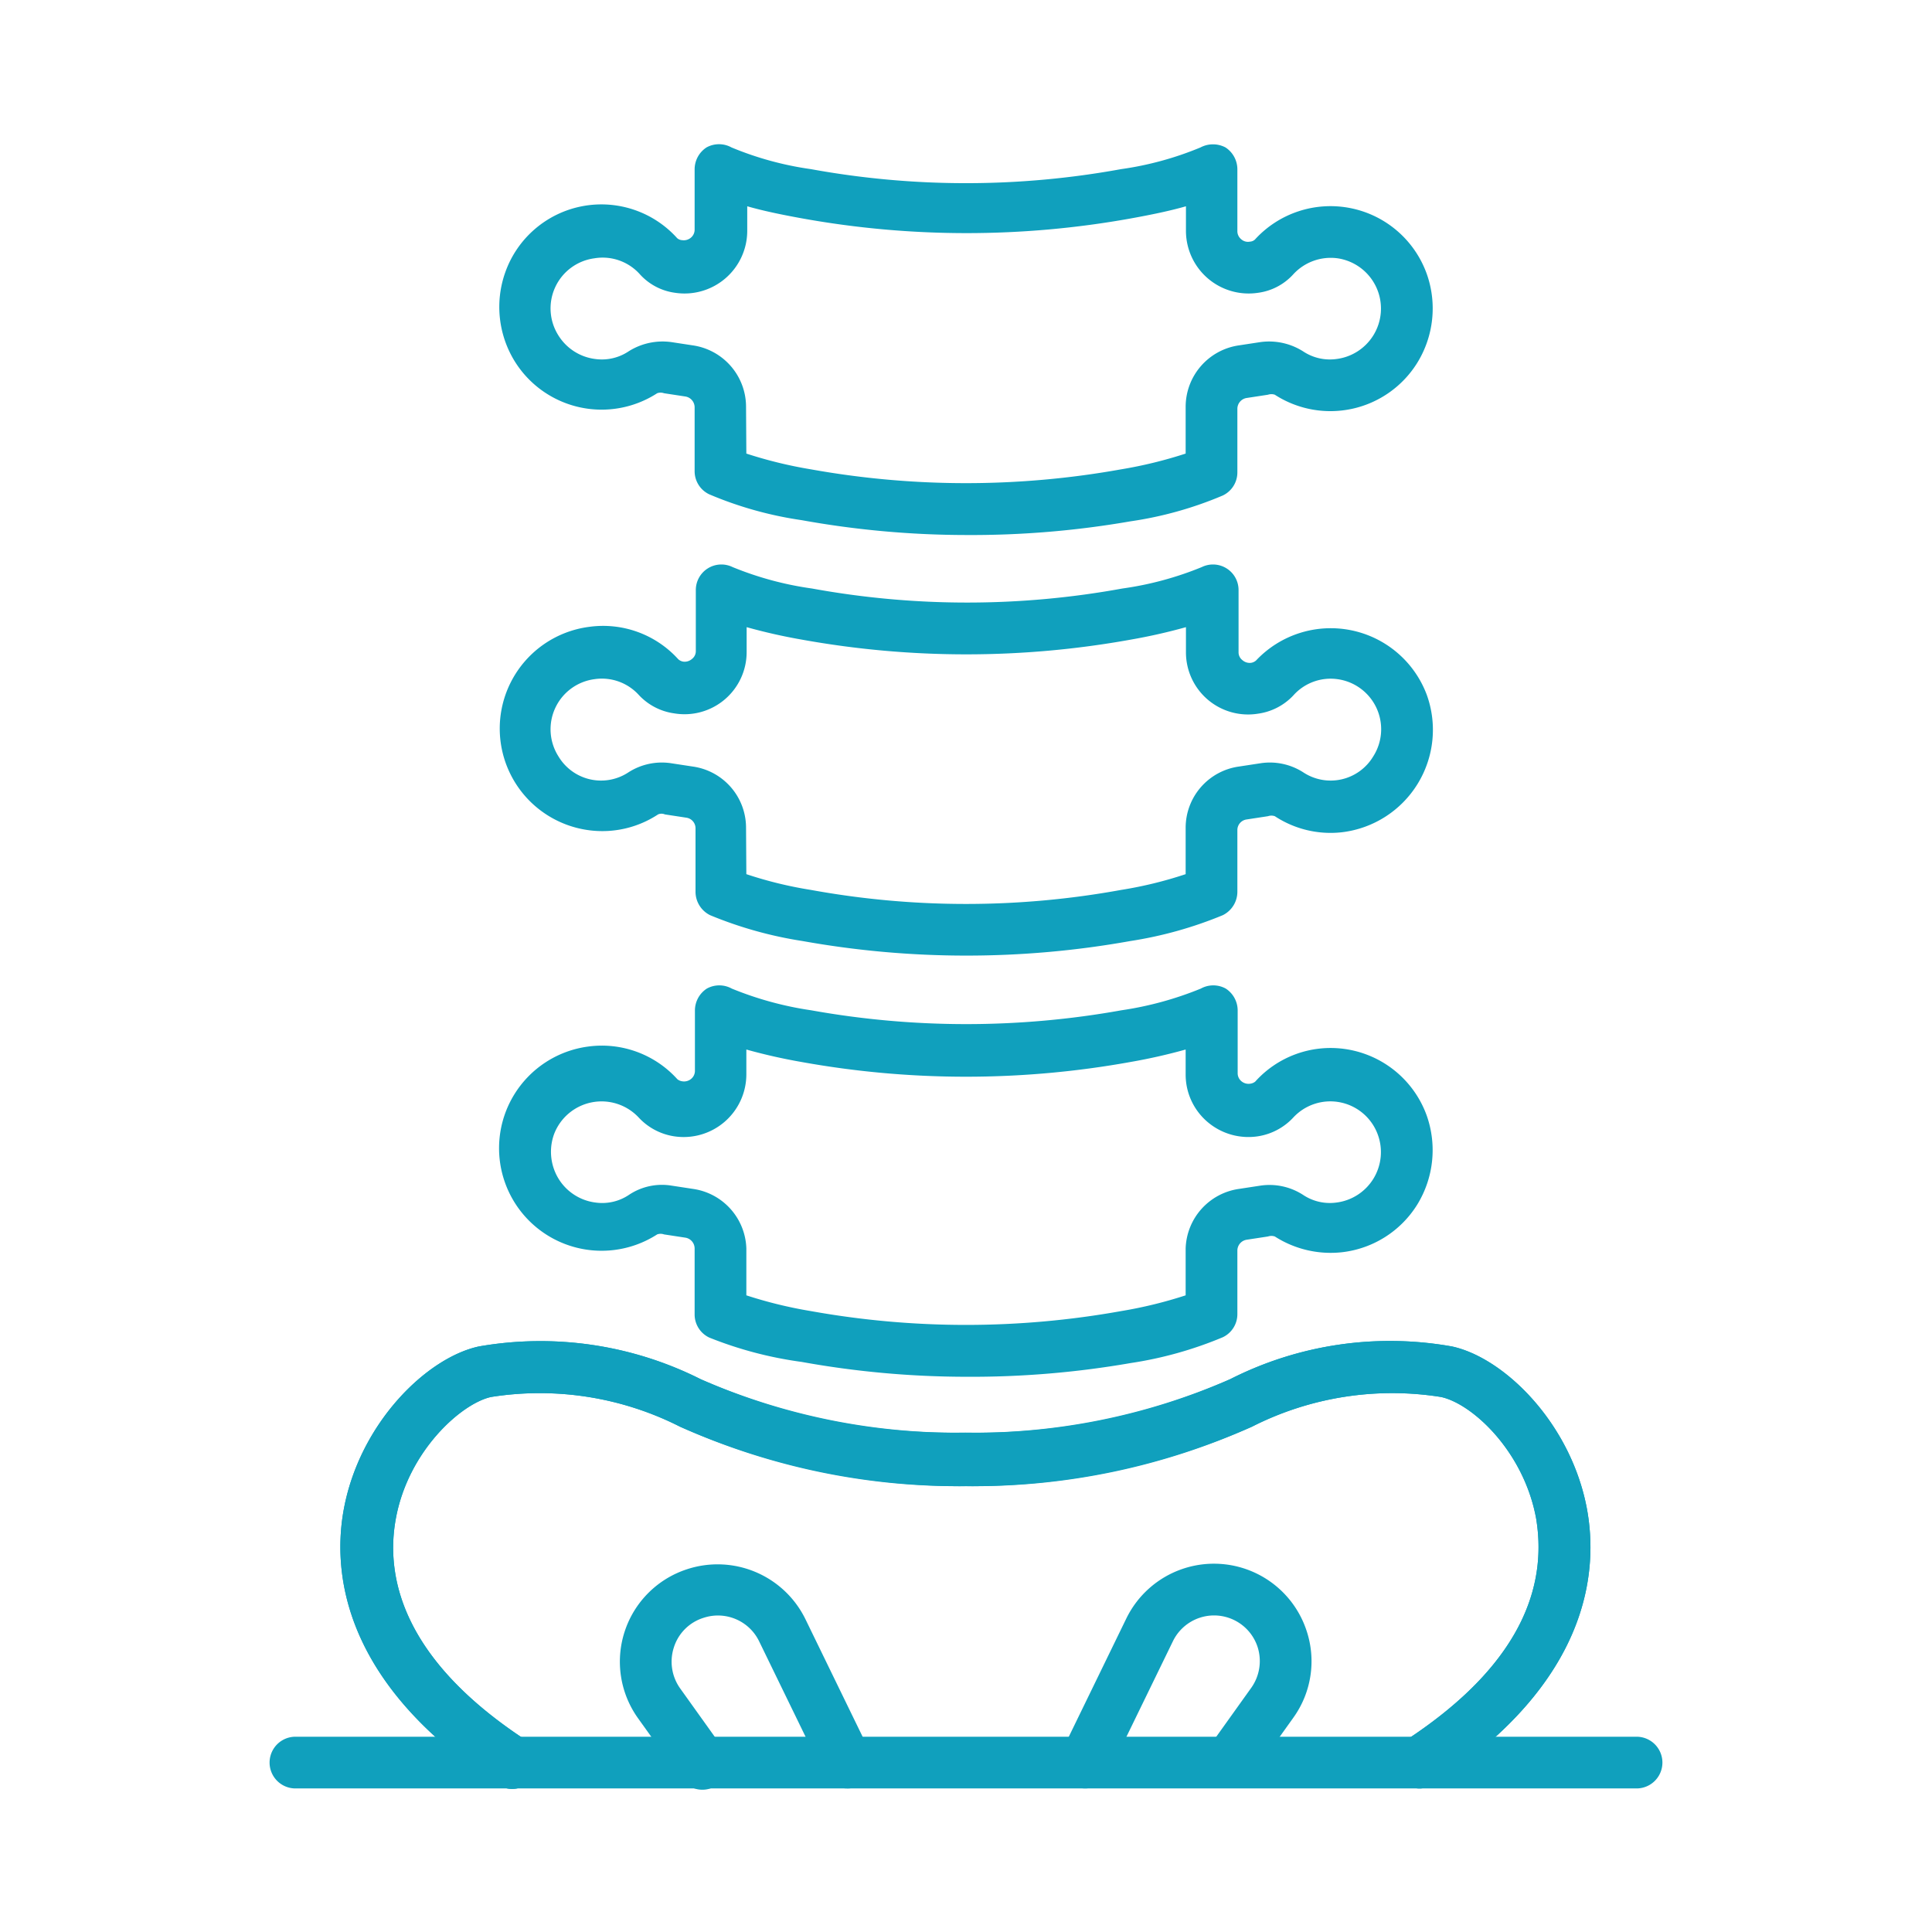<svg xmlns="http://www.w3.org/2000/svg" id="_1" data-name=" 1" viewBox="0 0 65 65"><defs><style>.cls-1{fill:#10a0bd;}</style></defs><path class="cls-1" d="M32.5,46.32a31.25,31.25,0,0,1-5.53-.5A13,13,0,0,1,23.86,45a.86.86,0,0,1-.49-.78V42a.37.37,0,0,0-.31-.36l-.72-.11a.34.34,0,0,0-.23,0,3.45,3.45,0,1,1-2.32-6.32,3.42,3.42,0,0,1,3,1.1.34.34,0,0,0,.17.07.37.37,0,0,0,.29-.08.35.35,0,0,0,.13-.28V34a.88.88,0,0,1,.4-.74.87.87,0,0,1,.84,0,11.39,11.39,0,0,0,2.67.73,29.53,29.53,0,0,0,10.44,0,11.39,11.39,0,0,0,2.67-.73.87.87,0,0,1,.84,0,.88.88,0,0,1,.4.74V36.1a.35.35,0,0,0,.13.28.37.37,0,0,0,.29.08.34.34,0,0,0,.17-.07,3.41,3.41,0,0,1,3-1.1A3.44,3.44,0,0,1,48,37.53a3.5,3.5,0,0,1-.32,3,3.44,3.44,0,0,1-2.53,1.6,3.48,3.48,0,0,1-2.26-.53.36.36,0,0,0-.23,0l-.72.11a.37.37,0,0,0-.31.36v2.14a.86.86,0,0,1-.49.78,13,13,0,0,1-3.11.87A31.25,31.25,0,0,1,32.5,46.32Zm-7.39-2.74a14.79,14.79,0,0,0,2.17.53,29.53,29.53,0,0,0,10.44,0,14.79,14.79,0,0,0,2.17-.53V42A2.09,2.09,0,0,1,41.68,40l.72-.11a2.08,2.08,0,0,1,1.44.31,1.62,1.62,0,0,0,1.11.26,1.71,1.71,0,0,0,1.4-2.3,1.7,1.7,0,0,0-2.85-.55,2.05,2.05,0,0,1-1.18.62,2.12,2.12,0,0,1-1.69-.48,2.09,2.09,0,0,1-.74-1.6v-.84a19,19,0,0,1-1.86.42,31.14,31.14,0,0,1-11.06,0,19,19,0,0,1-1.86-.42v.84a2.11,2.11,0,0,1-2.43,2.08,2.05,2.05,0,0,1-1.18-.62,1.71,1.71,0,0,0-2.86.55,1.74,1.74,0,0,0,.16,1.51,1.71,1.71,0,0,0,1.25.79,1.61,1.61,0,0,0,1.11-.26,2,2,0,0,1,1.44-.31l.72.11A2.09,2.09,0,0,1,25.11,42Z"></path><path class="cls-1" d="M32.5,32.15A31.23,31.23,0,0,1,27,31.66a13.47,13.47,0,0,1-3.11-.87.88.88,0,0,1-.49-.79V27.86a.36.36,0,0,0-.31-.35l-.72-.11a.29.29,0,0,0-.23,0,3.41,3.41,0,0,1-2.26.54,3.45,3.45,0,0,1-.06-6.85,3.41,3.41,0,0,1,3,1.09.33.33,0,0,0,.17.08.37.37,0,0,0,.29-.09.33.33,0,0,0,.13-.27V19.86a.86.86,0,0,1,1.24-.78,11.06,11.06,0,0,0,2.67.72,29.07,29.07,0,0,0,10.44,0,11.06,11.06,0,0,0,2.67-.72.86.86,0,0,1,1.24.78v2.08a.33.33,0,0,0,.13.27.37.37,0,0,0,.29.09.33.33,0,0,0,.17-.08A3.45,3.45,0,0,1,48,23.37,3.47,3.47,0,0,1,45.15,28a3.41,3.41,0,0,1-2.26-.54.35.35,0,0,0-.23,0l-.72.11a.36.36,0,0,0-.31.35V30a.88.88,0,0,1-.49.79,13.47,13.47,0,0,1-3.11.87A31.23,31.23,0,0,1,32.5,32.15Zm-7.39-2.74a13.59,13.59,0,0,0,2.17.53,29.07,29.07,0,0,0,10.44,0,13.59,13.59,0,0,0,2.17-.53V27.86a2.08,2.08,0,0,1,1.79-2.07l.72-.11a2.08,2.08,0,0,1,1.44.3,1.67,1.67,0,0,0,2.36-.53A1.7,1.7,0,0,0,45,22.85a1.68,1.68,0,0,0-1.49.55,2,2,0,0,1-1.18.61,2.09,2.09,0,0,1-2.43-2.07V21.1a19,19,0,0,1-1.86.42,31.14,31.14,0,0,1-11.06,0,19,19,0,0,1-1.86-.42v.84A2.09,2.09,0,0,1,22.68,24a2,2,0,0,1-1.18-.61A1.68,1.68,0,0,0,20,22.85a1.7,1.7,0,0,0-1.21,2.6,1.67,1.67,0,0,0,2.36.53,2.08,2.08,0,0,1,1.44-.3l.72.11a2.08,2.08,0,0,1,1.79,2.07Z"></path><path class="cls-1" d="M32.5,18a31.25,31.25,0,0,1-5.53-.5,12.53,12.53,0,0,1-3.11-.87.86.86,0,0,1-.49-.78V13.7a.37.37,0,0,0-.31-.36l-.72-.11a.34.34,0,0,0-.23,0,3.44,3.44,0,0,1-4.79-1.07,3.48,3.48,0,0,1-.32-3,3.43,3.43,0,0,1,5.78-1.15.27.27,0,0,0,.17.07.37.37,0,0,0,.29-.08.35.35,0,0,0,.13-.27V5.7a.88.88,0,0,1,.4-.74.87.87,0,0,1,.84,0,10.89,10.89,0,0,0,2.67.73,29.07,29.07,0,0,0,10.44,0,10.89,10.89,0,0,0,2.67-.73.9.9,0,0,1,.84,0,.88.88,0,0,1,.4.74V7.78a.35.35,0,0,0,.13.27.34.34,0,0,0,.29.08.27.27,0,0,0,.17-.07A3.44,3.44,0,0,1,48,9.21a3.48,3.48,0,0,1-.32,3,3.44,3.44,0,0,1-4.79,1.07.36.36,0,0,0-.23,0l-.72.11a.37.37,0,0,0-.31.36v2.14a.86.86,0,0,1-.49.78,12.53,12.53,0,0,1-3.11.87A31.25,31.25,0,0,1,32.5,18Zm-7.39-2.74a14.79,14.79,0,0,0,2.17.53,29.53,29.53,0,0,0,10.44,0,14.79,14.79,0,0,0,2.17-.53V13.7a2.09,2.09,0,0,1,1.79-2.08l.72-.11a2.14,2.14,0,0,1,1.44.31,1.62,1.62,0,0,0,1.11.26,1.71,1.71,0,0,0,1.25-.79A1.71,1.71,0,0,0,45,8.69a1.71,1.71,0,0,0-1.49.54,1.94,1.94,0,0,1-1.18.62,2.11,2.11,0,0,1-2.43-2.07V6.94c-.52.15-1.14.28-1.86.41A31.14,31.14,0,0,1,27,7.35c-.72-.13-1.34-.26-1.86-.41v.84a2.11,2.11,0,0,1-2.43,2.07,1.94,1.94,0,0,1-1.18-.62A1.68,1.68,0,0,0,20,8.69a1.7,1.7,0,0,0-1.21,2.6,1.71,1.71,0,0,0,1.25.79,1.62,1.62,0,0,0,1.11-.26,2.14,2.14,0,0,1,1.44-.31l.72.11a2.09,2.09,0,0,1,1.79,2.08Z"></path><path class="cls-1" d="M47.75,60.17a.89.89,0,0,1-.73-.39.88.88,0,0,1,.25-1.21C51.55,55.78,52,53,51.68,51.08c-.42-2.27-2.16-3.86-3.2-4.08a10.42,10.42,0,0,0-6.36,1,23.42,23.42,0,0,1-9.69,2,22.74,22.74,0,0,1-9.55-2,10.44,10.44,0,0,0-6.36-1c-1,.22-2.78,1.81-3.2,4.08-.35,1.88.13,4.7,4.41,7.49a.87.87,0,0,1-1,1.46c-5.34-3.49-5.53-7.3-5.16-9.27.54-2.88,2.78-5.08,4.54-5.46a12,12,0,0,1,7.46,1.1,20.91,20.91,0,0,0,8.82,1.8,21.58,21.58,0,0,0,9-1.8,11.88,11.88,0,0,1,7.46-1.1c1.76.38,4,2.58,4.54,5.46.37,2,.18,5.78-5.16,9.27A.86.86,0,0,1,47.75,60.17Z"></path><path class="cls-1" d="M28.49,60.17a.87.87,0,0,1-.78-.49l-2.17-4.46a1.54,1.54,0,0,0-1.87-.79,1.52,1.52,0,0,0-1,1,1.55,1.55,0,0,0,.21,1.37l1.43,2a.87.87,0,1,1-1.42,1l-1.43-2a3.27,3.27,0,0,1,1.64-5,3.29,3.29,0,0,1,4,1.68l2.17,4.46a.87.87,0,0,1-.41,1.16A.85.85,0,0,1,28.49,60.17Z"></path><path class="cls-1" d="M47.75,60.17a.89.89,0,0,1-.73-.39.88.88,0,0,1,.25-1.21C51.55,55.78,52,53,51.68,51.08c-.42-2.27-2.16-3.86-3.2-4.08a10.42,10.42,0,0,0-6.36,1,22.74,22.74,0,0,1-9.55,2,23.42,23.42,0,0,1-9.69-2,10.44,10.44,0,0,0-6.36-1c-1,.22-2.78,1.81-3.2,4.08-.35,1.88.13,4.7,4.41,7.49a.87.87,0,0,1-1,1.46c-5.34-3.49-5.53-7.3-5.16-9.27.54-2.88,2.78-5.08,4.54-5.46a12,12,0,0,1,7.46,1.1,21.58,21.58,0,0,0,9,1.8,20.91,20.91,0,0,0,8.82-1.8,11.88,11.88,0,0,1,7.46-1.1c1.76.38,4,2.58,4.54,5.46.37,2,.18,5.78-5.16,9.27A.86.86,0,0,1,47.75,60.17Z"></path><path class="cls-1" d="M36.51,60.17a.85.85,0,0,1-.38-.09.87.87,0,0,1-.41-1.16l2.17-4.46a3.28,3.28,0,0,1,6.07.41,3.25,3.25,0,0,1-.44,2.91l-1.43,2a.87.87,0,0,1-1.42-1l1.43-2a1.55,1.55,0,0,0,.21-1.37,1.54,1.54,0,0,0-2.85-.19l-2.17,4.46A.87.87,0,0,1,36.51,60.17Z"></path><path class="cls-1" d="M55.06,60.17H9.94a.87.87,0,1,1,0-1.74H55.06a.87.87,0,0,1,0,1.74Z"></path></svg>